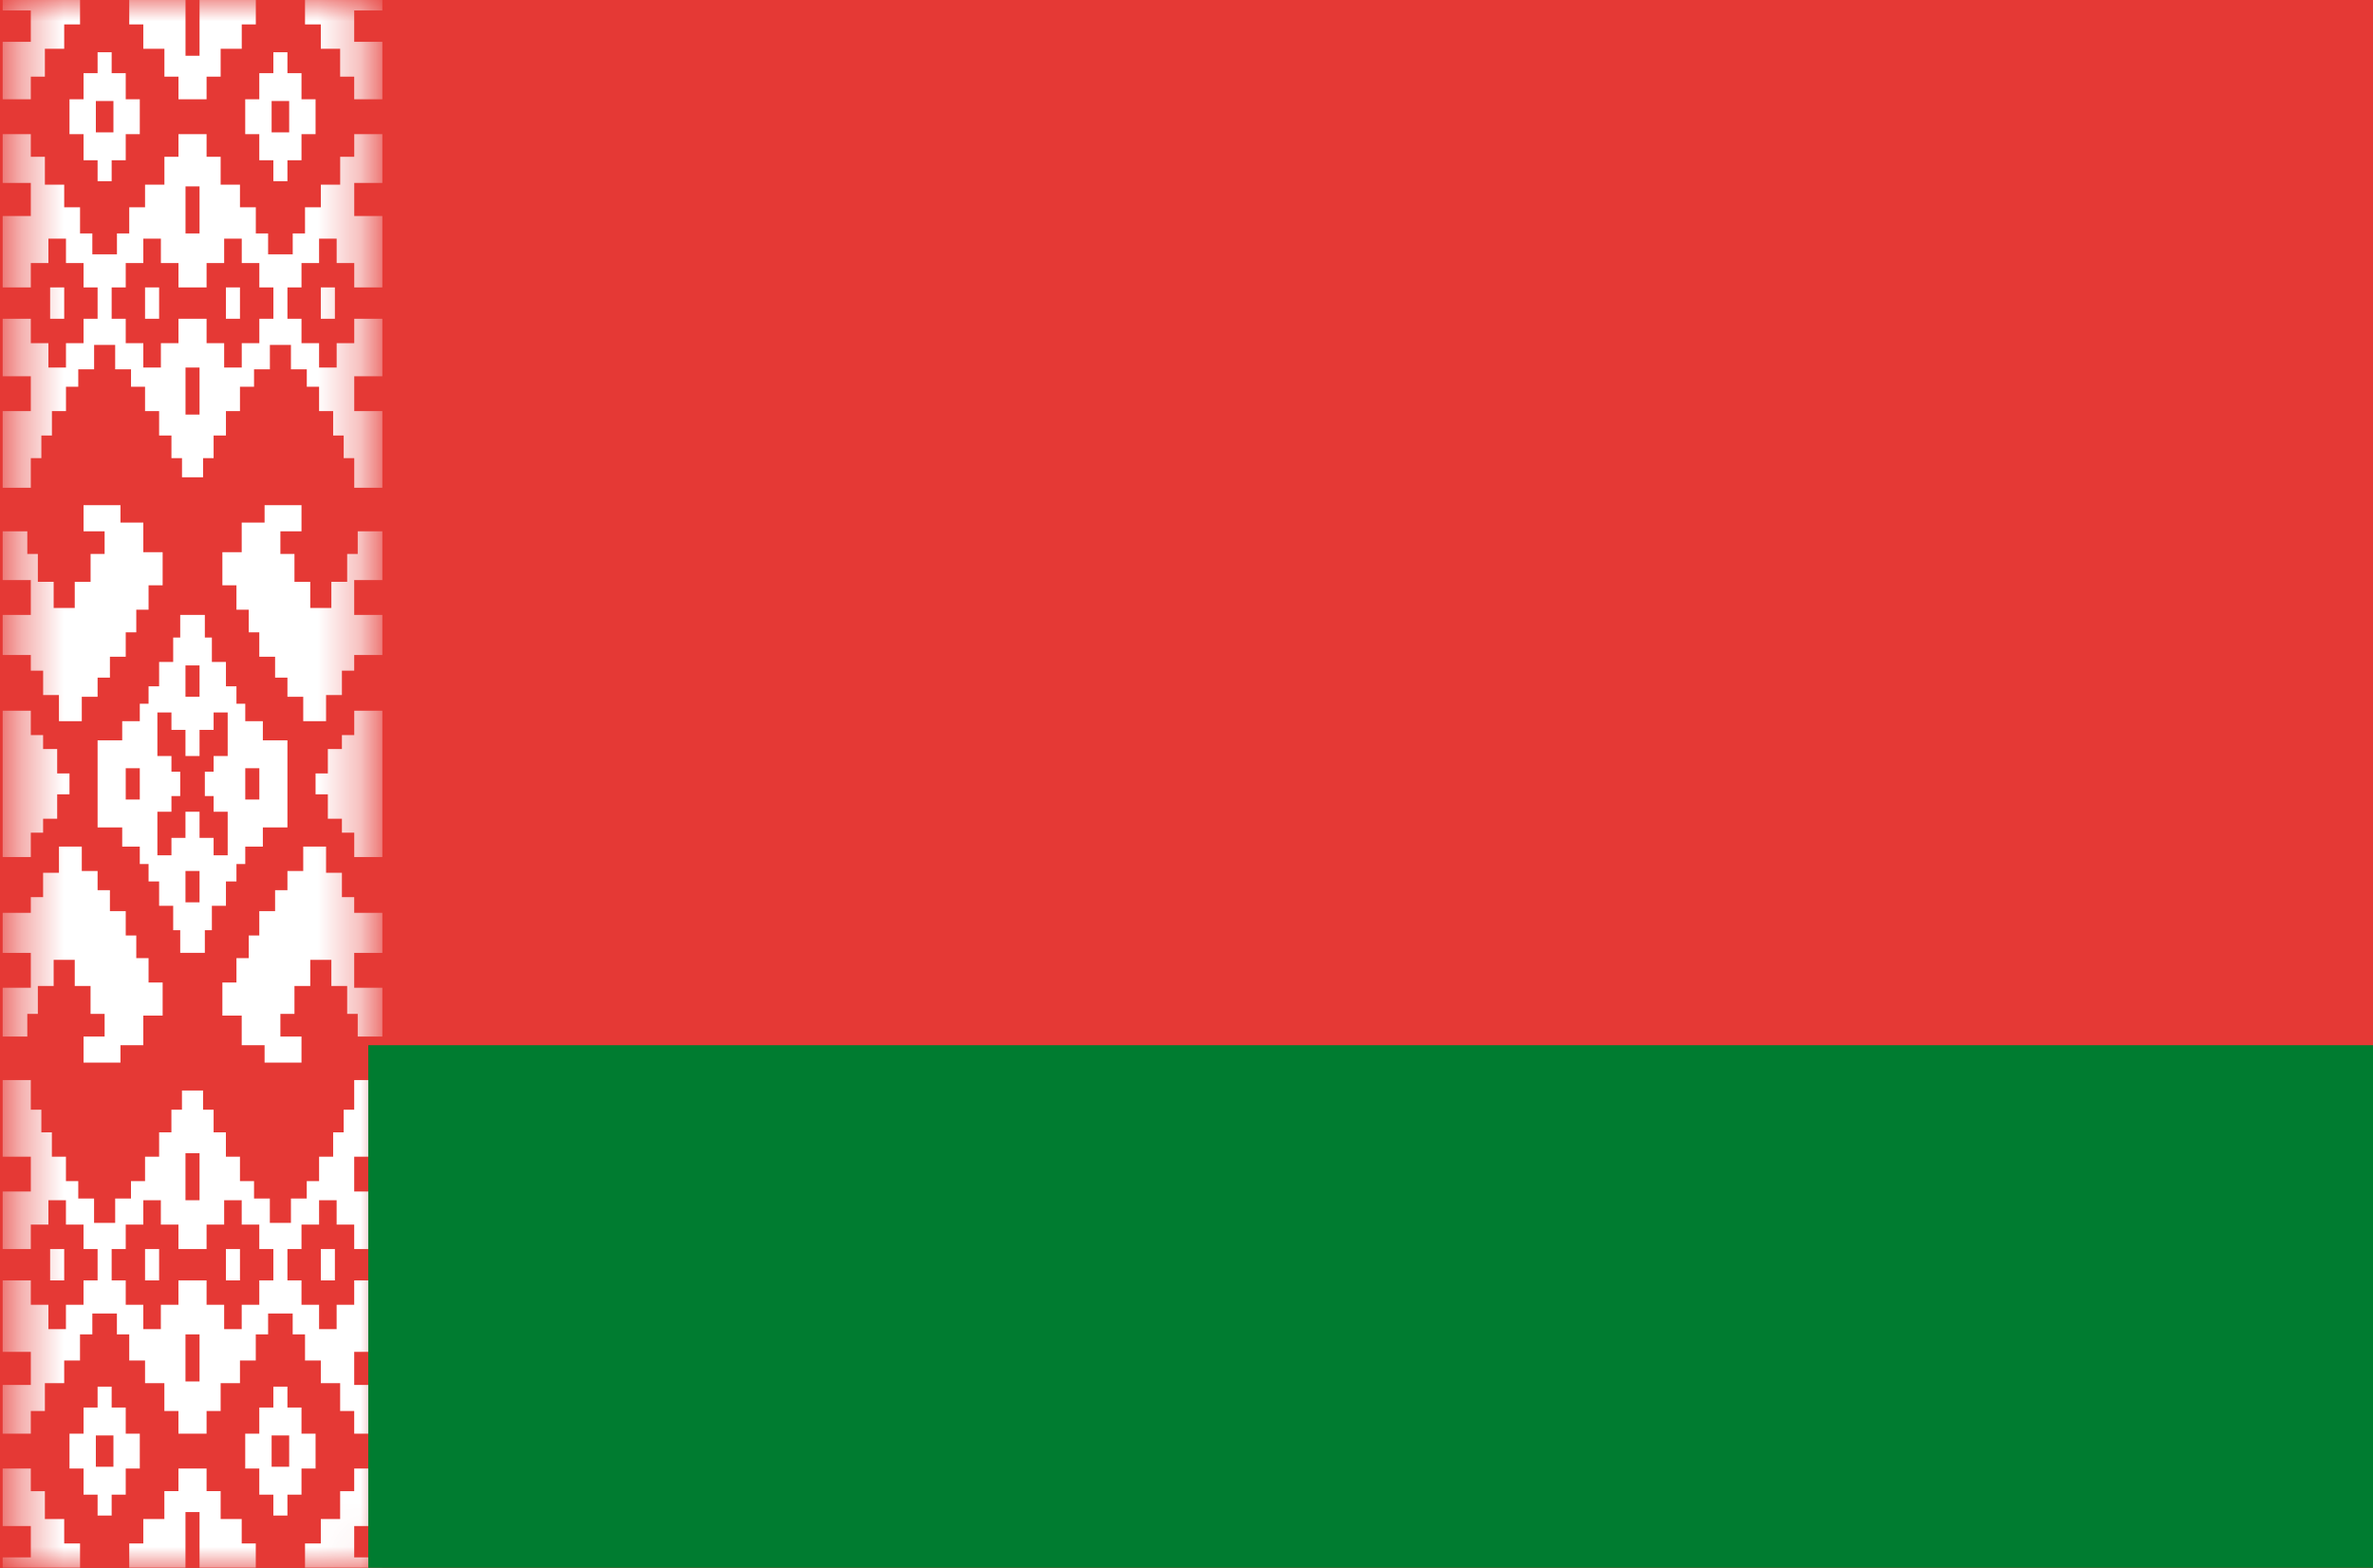 <svg width="56" height="37" viewBox="0 0 56 37" fill="none" xmlns="http://www.w3.org/2000/svg">
<rect x="0" y="0" width="56" height="37" fill="#333333" stroke="none"/>
<g clip-path="url(#clip0_2334_7782)">
<rect width="56" height="37" fill="#E53935"/>
<path d="M0 0L74.667 0V37L0 37L0 0Z" fill="#E53935"/>
<mask id="mask0_2334_7782" style="mask-type:luminance" maskUnits="userSpaceOnUse" x="0" y="0" width="10" height="37">
<path d="M0.395 0L8.692 0L8.692 24.996H9.023L9.023 36.671L8.692 37H0.395L0.395 0Z" fill="white"/>
</mask>
<g mask="url(#mask0_2334_7782)">
<path d="M1.889 0V0.576L1.515 0.576L1.515 1.151H1.059L1.059 1.809L0.727 1.809V2.343H0.063L0.063 0.987L0.727 0.987L0.727 0.247L0.063 0.247L0.063 0L1.889 0ZM2.967 3.166V3.782H2.635L2.635 4.276H2.303L2.303 3.782H1.972L1.972 3.166H1.64V2.343H1.972L1.972 1.727L2.303 1.727L2.303 1.233H2.635L2.635 1.727H2.967V2.343H3.299V3.166H2.967ZM2.262 3.124H2.677V2.384H2.262V3.124ZM1.183 7.523H1.515L1.515 6.783H1.183L1.183 7.523ZM3.423 7.523H3.755V6.783H3.423V7.523ZM0.063 12.539H0.644L0.644 13.073H0.893L0.893 13.731H1.266L1.266 14.348H1.764L1.764 13.731H2.138V13.073H2.469V12.539H1.972V11.922H2.843L2.843 12.333H3.382V13.032H3.838V13.813H3.506V14.389H3.216L3.216 14.923H2.967V15.499H2.594V15.992H2.303V16.444H1.93L1.93 17.02H1.391L1.391 16.403H1.018V15.828H0.727V15.458H0.063L0.063 14.512H0.727L0.727 13.69H0.063L0.063 12.539Z" fill="white"/>
<path d="M7.198 0V0.576H7.571V1.151H8.027V1.809H8.359V2.343H9.023V0.987L8.359 0.987V0.247L9.023 0.247V0L7.198 0ZM6.119 3.166V3.782H6.451V4.276H6.783V3.782H7.115L7.115 3.166H7.447V2.343H7.115V1.727H6.783V1.233H6.451V1.727H6.119V2.343H5.787L5.787 3.166H6.119ZM6.824 3.124L6.41 3.124V2.384L6.824 2.384V3.124ZM7.903 7.523H7.571V6.783H7.903V7.523ZM5.663 7.523H5.331V6.783H5.663V7.523ZM9.023 12.539H8.442V13.073H8.193V13.731H7.82V14.348H7.322V13.731H6.949V13.073H6.617V12.539H7.115V11.922H6.244V12.333H5.704V13.032H5.248L5.248 13.813H5.58V14.389H5.87V14.923H6.119V15.499H6.492V15.992H6.783V16.444H7.156V17.02H7.695V16.403H8.069V15.828H8.359V15.458H9.023L9.023 14.512H8.359V13.69H9.023V12.539Z" fill="white"/>
<path d="M4.378 0V1.316H4.709V0L6.037 0V0.576H5.705V1.151H5.207V1.809L4.875 1.809V2.343L4.212 2.343V1.809H3.88L3.88 1.151L3.382 1.151V0.576L3.05 0.576V0L4.378 0ZM4.295 11.264V10.812H4.046V10.278H3.755V9.702H3.423L3.423 9.127H3.092V8.716H2.718V8.14H2.221V8.716H1.847L1.847 9.127H1.557V9.702H1.225L1.225 10.278H0.976L0.976 10.812H0.727L0.727 11.511H0.063L0.063 9.702H0.727L0.727 8.88H0.063L0.063 7.523H0.727L0.727 8.099H1.142V8.674H1.557V8.099H1.972V7.523H2.303V6.783H1.972V6.208H1.557L1.557 5.632H1.142L1.142 6.208H0.727L0.727 6.783H0.063L0.063 5.098H0.727L0.727 4.317H0.063L0.063 3.166H0.727V3.7H1.059L1.059 4.358H1.515L1.515 4.892H1.889V5.509H2.179V6.002H2.76V5.509L3.05 5.509V4.892H3.423V4.358H3.88L3.88 3.7H4.212V3.166L4.875 3.166V3.7H5.207V4.358H5.663V4.892H6.037V5.509H6.327V6.002H6.908V5.509H7.198V4.892H7.572V4.358H8.028V3.7H8.36V3.166H9.023V4.317L8.36 4.317V5.098L9.023 5.098L9.023 6.783L8.36 6.783V6.208H7.945V5.632H7.53V6.208H7.115V6.783H6.783V7.523H7.115V8.099H7.53L7.53 8.674H7.945L7.945 8.099H8.36V7.523L9.023 7.523V8.88H8.36V9.702H9.023V11.511H8.36V10.812H8.111V10.278H7.862V9.702H7.53V9.127H7.24V8.716H6.866V8.14H6.369V8.716H5.995V9.127L5.663 9.127V9.702H5.332V10.278H5.041V10.812H4.792V11.264H4.295ZM4.378 4.399V5.509H4.709V4.399H4.378ZM4.212 6.783V6.208H3.797V5.632H3.382V6.208H2.967L2.967 6.783L2.635 6.783V7.523L2.967 7.523V8.099H3.382V8.674H3.797V8.099H4.212V7.523H4.875V8.099H5.29L5.29 8.674L5.705 8.674L5.705 8.099H6.12V7.523H6.452V6.783H6.12V6.208H5.705V5.632H5.29V6.208H4.875V6.783H4.212ZM4.378 8.674V9.784H4.709V8.674H4.378Z" fill="white"/>
<path d="M1.889 37.001L1.889 36.425H1.515V35.849H1.059V35.192H0.727L0.727 34.657H0.063L0.063 36.014H0.727L0.727 36.754H0.063L0.063 37.001H1.889ZM2.967 33.835V33.218H2.635V32.725H2.303V33.218H1.972V33.835H1.64L1.64 34.657H1.972V35.274H2.303V35.767H2.635V35.274H2.967L2.967 34.657H3.299V33.835H2.967ZM2.262 33.876H2.677V34.616H2.262V33.876ZM1.183 29.477H1.515L1.515 30.217H1.183L1.183 29.477ZM3.423 29.477H3.755V30.217H3.423V29.477ZM0.063 24.462H0.644L0.644 23.927H0.893L0.893 23.269H1.266V22.653H1.764V23.269H2.137V23.927H2.469L2.469 24.462H1.972L1.972 25.078H2.843V24.667H3.382L3.382 23.968H3.838V23.187H3.506V22.612H3.216V22.077H2.967V21.502H2.594L2.594 21.008H2.303V20.556H1.93V19.98H1.391V20.597H1.017L1.017 21.173H0.727V21.543H0.063L0.063 22.488H0.727L0.727 23.311H0.063L0.063 24.462Z" fill="white"/>
<path d="M7.198 37.001V36.425H7.571V35.849H8.027V35.192H8.359V34.657H9.023V36.014H8.359V36.754H9.023V37.001H7.198ZM6.119 33.835L6.119 33.218H6.451V32.725H6.783V33.218H7.115V33.835H7.447L7.447 34.657H7.115V35.274H6.783V35.767H6.451V35.274H6.119V34.657H5.787V33.835H6.119ZM6.824 33.876H6.41L6.41 34.616H6.824L6.824 33.876ZM7.903 29.477H7.571V30.217H7.903V29.477ZM5.663 29.477H5.331V30.217H5.663V29.477ZM9.023 24.462H8.442V23.927H8.193V23.269H7.82V22.653H7.322V23.269H6.949L6.949 23.927H6.617V24.462H7.115V25.078H6.244V24.667H5.704V23.968H5.248V23.187H5.58L5.58 22.612H5.87V22.077H6.119V21.502H6.492V21.008H6.783V20.556H7.156V19.98H7.695V20.597H8.069V21.173H8.359V21.543H9.023V22.488H8.359V23.311H9.023V24.462Z" fill="white"/>
<path d="M4.377 37V35.685H4.709V37H6.036V36.425H5.704V35.849H5.207V35.191H4.875V34.657H4.211V35.191H3.879V35.849H3.382V36.425H3.05V37H4.377ZM4.294 25.736V26.188H4.045V26.723H3.755L3.755 27.298H3.423V27.874H3.091V28.285H2.718V28.86H2.22V28.285H1.847V27.874H1.556L1.556 27.298H1.224V26.723H0.976L0.976 26.188H0.727L0.727 25.489H0.063L0.063 27.298H0.727L0.727 28.12H0.063L0.063 29.477H0.727L0.727 28.901H1.142L1.142 28.326H1.556L1.556 28.901H1.971V29.477H2.303L2.303 30.217H1.971V30.793H1.556V31.368H1.142V30.793H0.727L0.727 30.217H0.063L0.063 31.903H0.727L0.727 32.684H0.063L0.063 33.835H0.727L0.727 33.3H1.059V32.643H1.515V32.108H1.888V31.491H2.179V30.998H2.759V31.491H3.05V32.108H3.423L3.423 32.643H3.879V33.3H4.211L4.211 33.835H4.875L4.875 33.3H5.207V32.643H5.663V32.108H6.036V31.491H6.327V30.998H6.907V31.491H7.198V32.108H7.571V32.643H8.027V33.3H8.359V33.835H9.023V32.684H8.359V31.903H9.023L9.023 30.217H8.359V30.793H7.944V31.368H7.53V30.793H7.115V30.217H6.783V29.477H7.115V28.901H7.53V28.326H7.944V28.901H8.359V29.477H9.023V28.12H8.359V27.298H9.023V25.489H8.359V26.188H8.11V26.723H7.862V27.298H7.53V27.874H7.239L7.239 28.285H6.866V28.86H6.368V28.285H5.995L5.995 27.874H5.663V27.298H5.331V26.723H5.041V26.188H4.792V25.736H4.294ZM4.377 32.602V31.491H4.709V32.602H4.377ZM4.211 30.217V30.793H3.796V31.368H3.382V30.793H2.967V30.217H2.635L2.635 29.477H2.967V28.901H3.382V28.326H3.796V28.901H4.211V29.477H4.875V28.901H5.29V28.326H5.704V28.901H6.119V29.477H6.451V30.217H6.119V30.793H5.704V31.368H5.29V30.793H4.875V30.217H4.211ZM4.377 28.326L4.377 27.216H4.709L4.709 28.326H4.377Z" fill="white"/>
<path d="M0.063 16.773H0.727L0.727 17.348H1.017V17.677H1.349L1.349 18.253H1.64V18.746H1.349L1.349 19.322H1.017V19.651H0.727L0.727 20.226H0.063L0.063 16.773ZM9.023 16.773L9.023 20.226H8.36L8.36 19.651H8.069V19.322H7.737V18.746H7.447V18.253H7.737V17.677H8.069V17.348H8.36V16.773H9.023ZM2.967 18.869H3.299L3.299 18.13H2.967L2.967 18.869ZM6.12 18.869V18.13H5.788V18.869H6.12ZM4.377 16.444H4.709V15.704H4.377V16.444ZM4.377 20.555V21.295H4.709V20.555H4.377ZM2.303 17.472H2.884V17.02H3.299V16.608H3.506V16.197H3.755L3.755 15.622H4.087V15.046H4.253V14.512H4.834V15.046H5V15.622H5.332V16.197H5.58V16.608H5.788V17.02H6.203L6.203 17.472H6.783V19.527H6.203V19.98H5.788V20.391H5.58V20.802H5.332V21.377H5V21.953H4.834V22.487H4.253V21.953H4.087V21.377H3.755L3.755 20.802H3.506V20.391H3.299V19.98H2.884V19.527H2.303L2.303 17.472ZM4.377 17.842V17.225H4.046V16.814H3.714V17.842H4.046V18.212H4.253V18.787H4.046V19.157H3.714V20.185H4.046V19.774H4.377V19.157H4.709V19.774H5.041V20.185H5.373V19.157H5.041V18.787H4.834V18.212H5.041V17.842H5.373L5.373 16.814H5.041L5.041 17.225H4.709V17.842H4.377Z" fill="white"/>
</g>
<path d="M8.691 24.667L74.667 24.667V37L8.691 37L8.691 24.667Z" fill="#007C30"/>
</g>
<defs>
<clipPath id="clip0_2334_7782">
<rect width="56" height="37" fill="white"/>
</clipPath>
</defs>
</svg>

